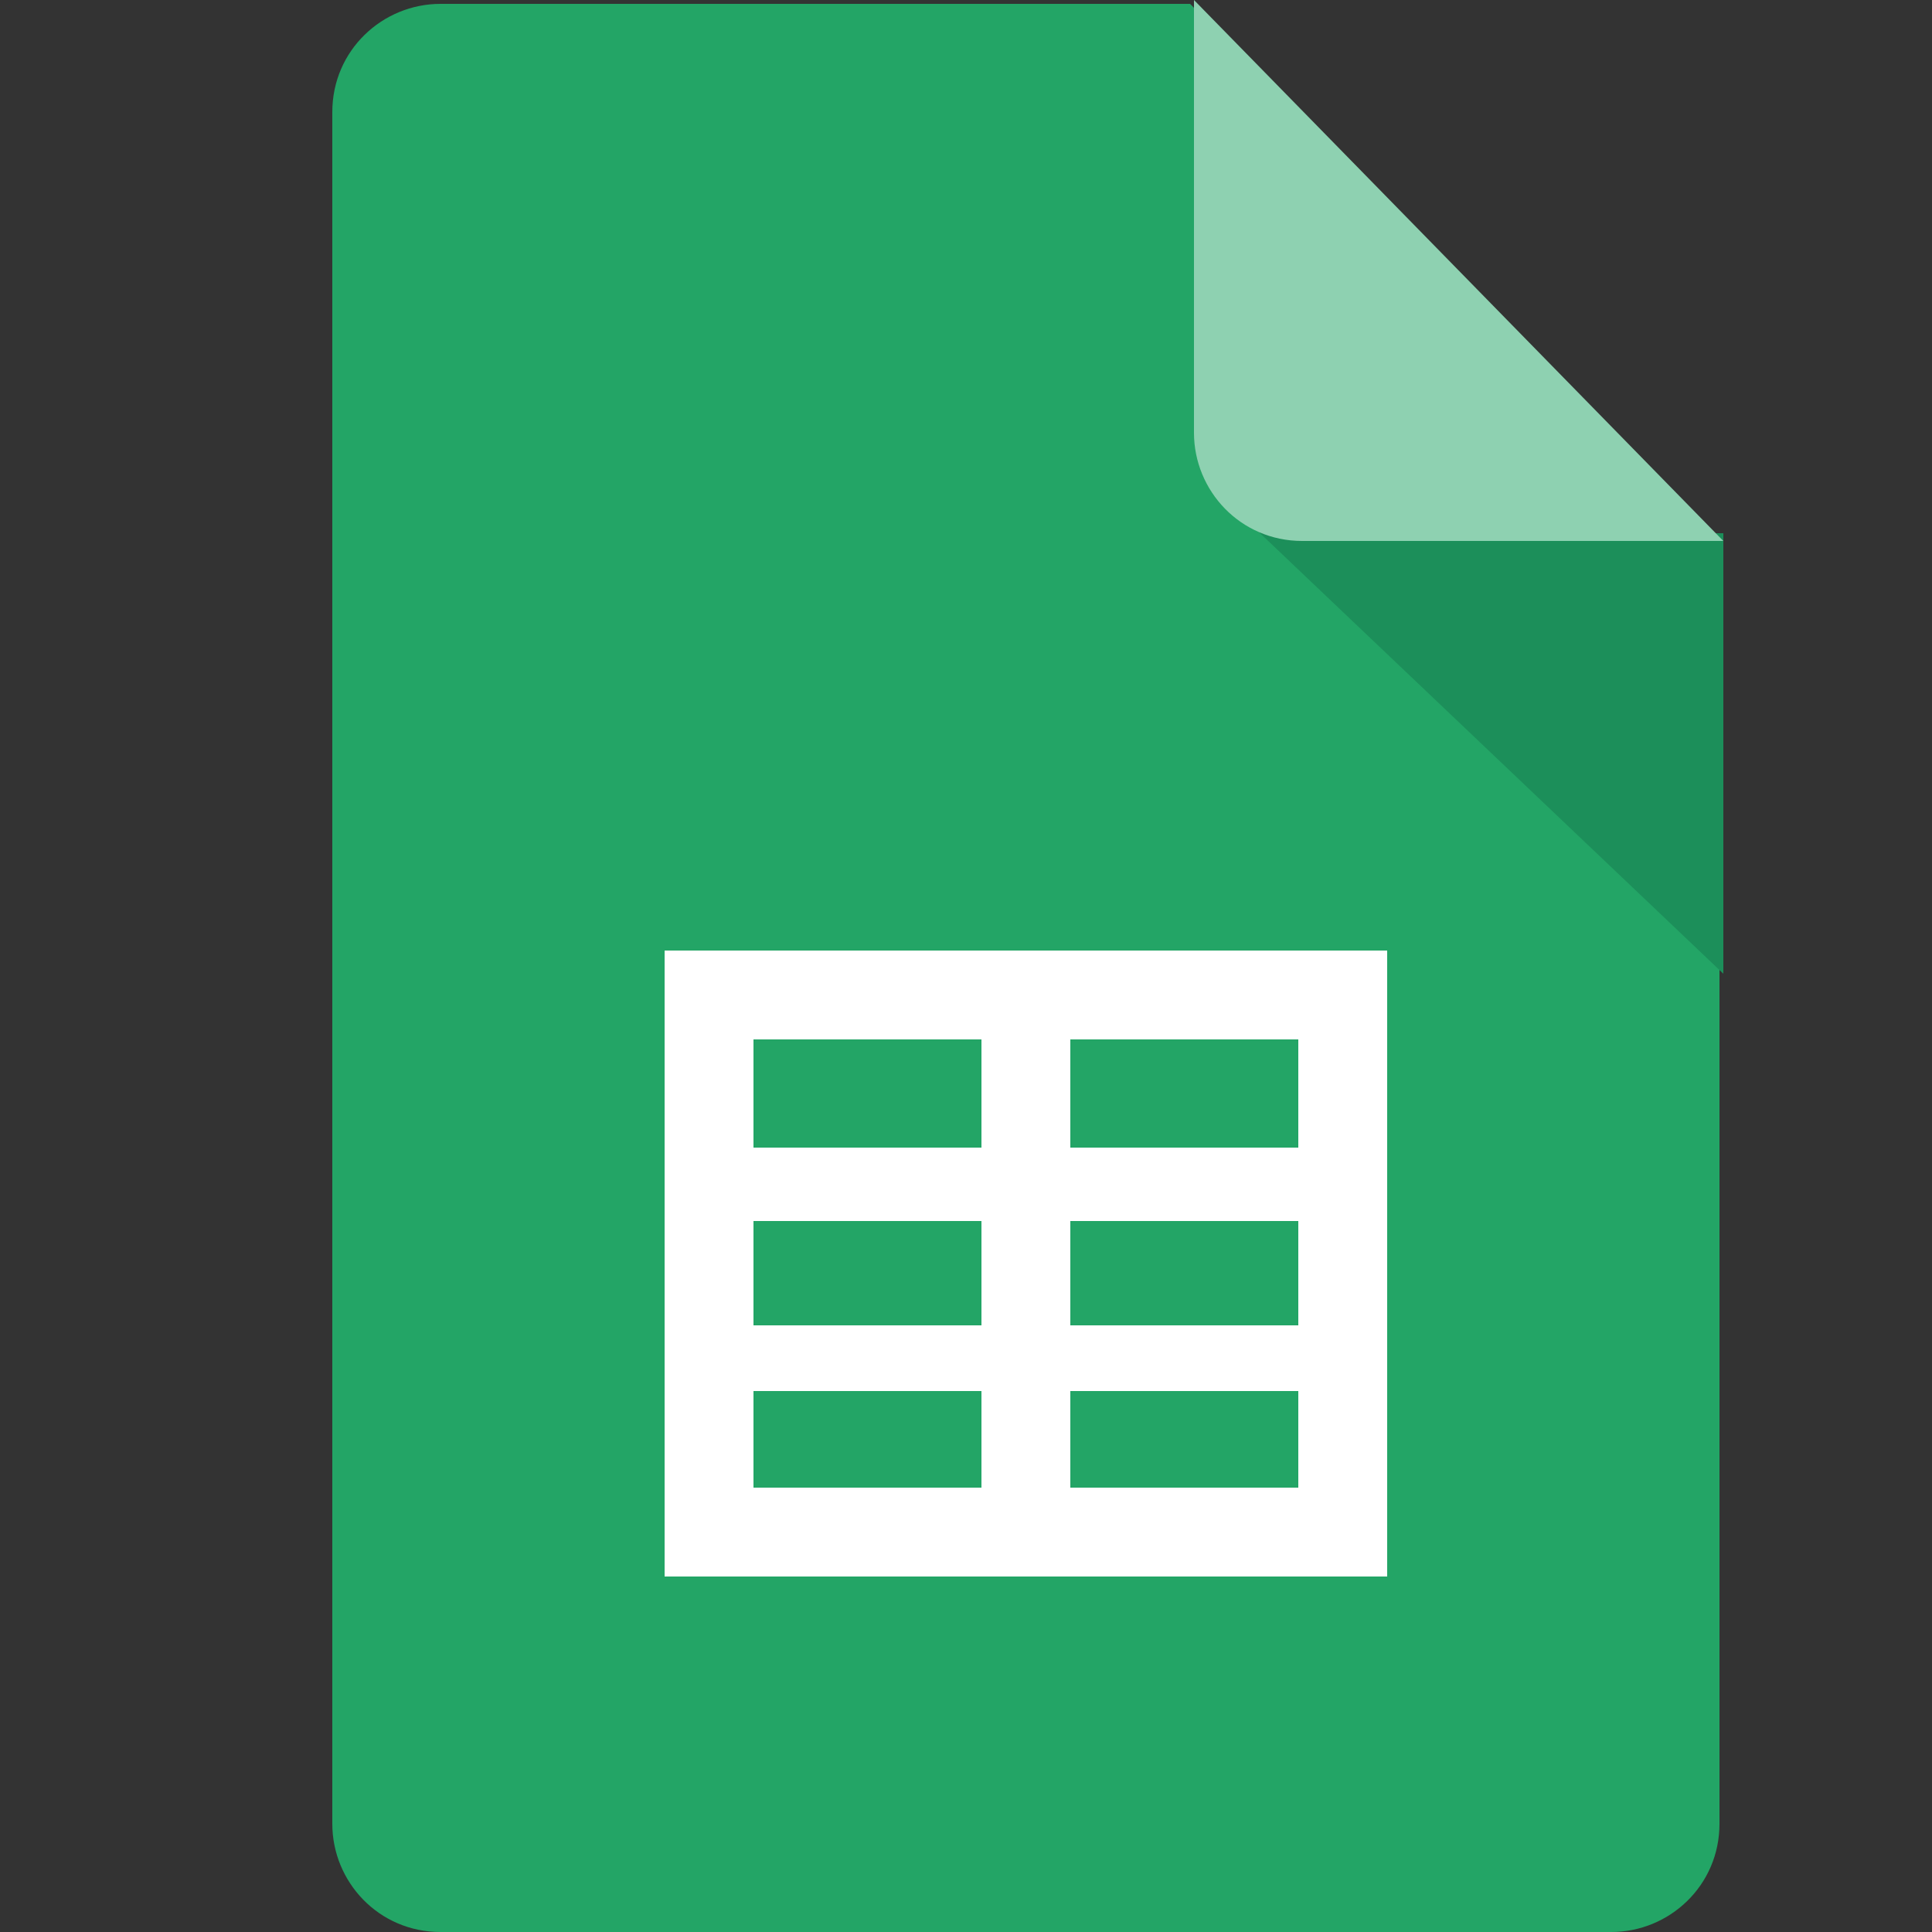 <?xml version="1.0" encoding="UTF-8"?>
<svg xmlns="http://www.w3.org/2000/svg" version="1.1" viewBox="0 0 50 50">
  <rect x="0" y="0" width="50" height="50" fill="#333333" stroke="none"/>
  <defs>
    <style>
      .cls-1 {
        fill: #fff;
        fill-rule: evenodd;
      }

      .cls-2 {
        fill: #1c8f5a;
      }

      .cls-3 {
        fill: #23a566;
      }

      .cls-4 {
        fill: #8ed1b1;
      }
    </style>
  </defs>
  <!-- Generator: Adobe Illustrator 28.7.7, SVG Export Plug-In . SVG Version: 1.2.0 Build 194)  -->
  <g>
    <g id="Layer_1">
      <g>
        <path class="cls-3" d="M44.5,47.2c0,1.6-1.3,2.8-2.8,2.8H11.4c-1.6,0-2.8-1.3-2.8-2.8V2.9c0-1.6,1.3-2.8,2.8-2.8h19.4l13.7,14v33.2Z"/>
        <path class="cls-2" d="M32.4,13.6l12.2,11.6v-11.4h-10.8c-.5,0-.9-.1-1.3-.3h0Z"/>
        <path class="cls-4" d="M44.5,14h-10.8c-1.6,0-2.8-1.3-2.8-2.8V0l13.7,14Z"/>
        <path class="cls-1" d="M35.9,40.8h-18.7v-16.2h18.7v16.2ZM27.7,26.9v2.8h5.9v-2.8h-5.9ZM27.7,31.6v2.7h5.9v-2.7h-5.9ZM27.7,36v2.5h5.9v-2.5h-5.9ZM25.4,38.5v-2.5h-5.9v2.5h5.9ZM25.4,34.3v-2.7h-5.9v2.7h5.9ZM25.4,29.8v-2.9h-5.9v2.8h5.9Z"/>
      </g>
    </g>
  </g>
</svg>